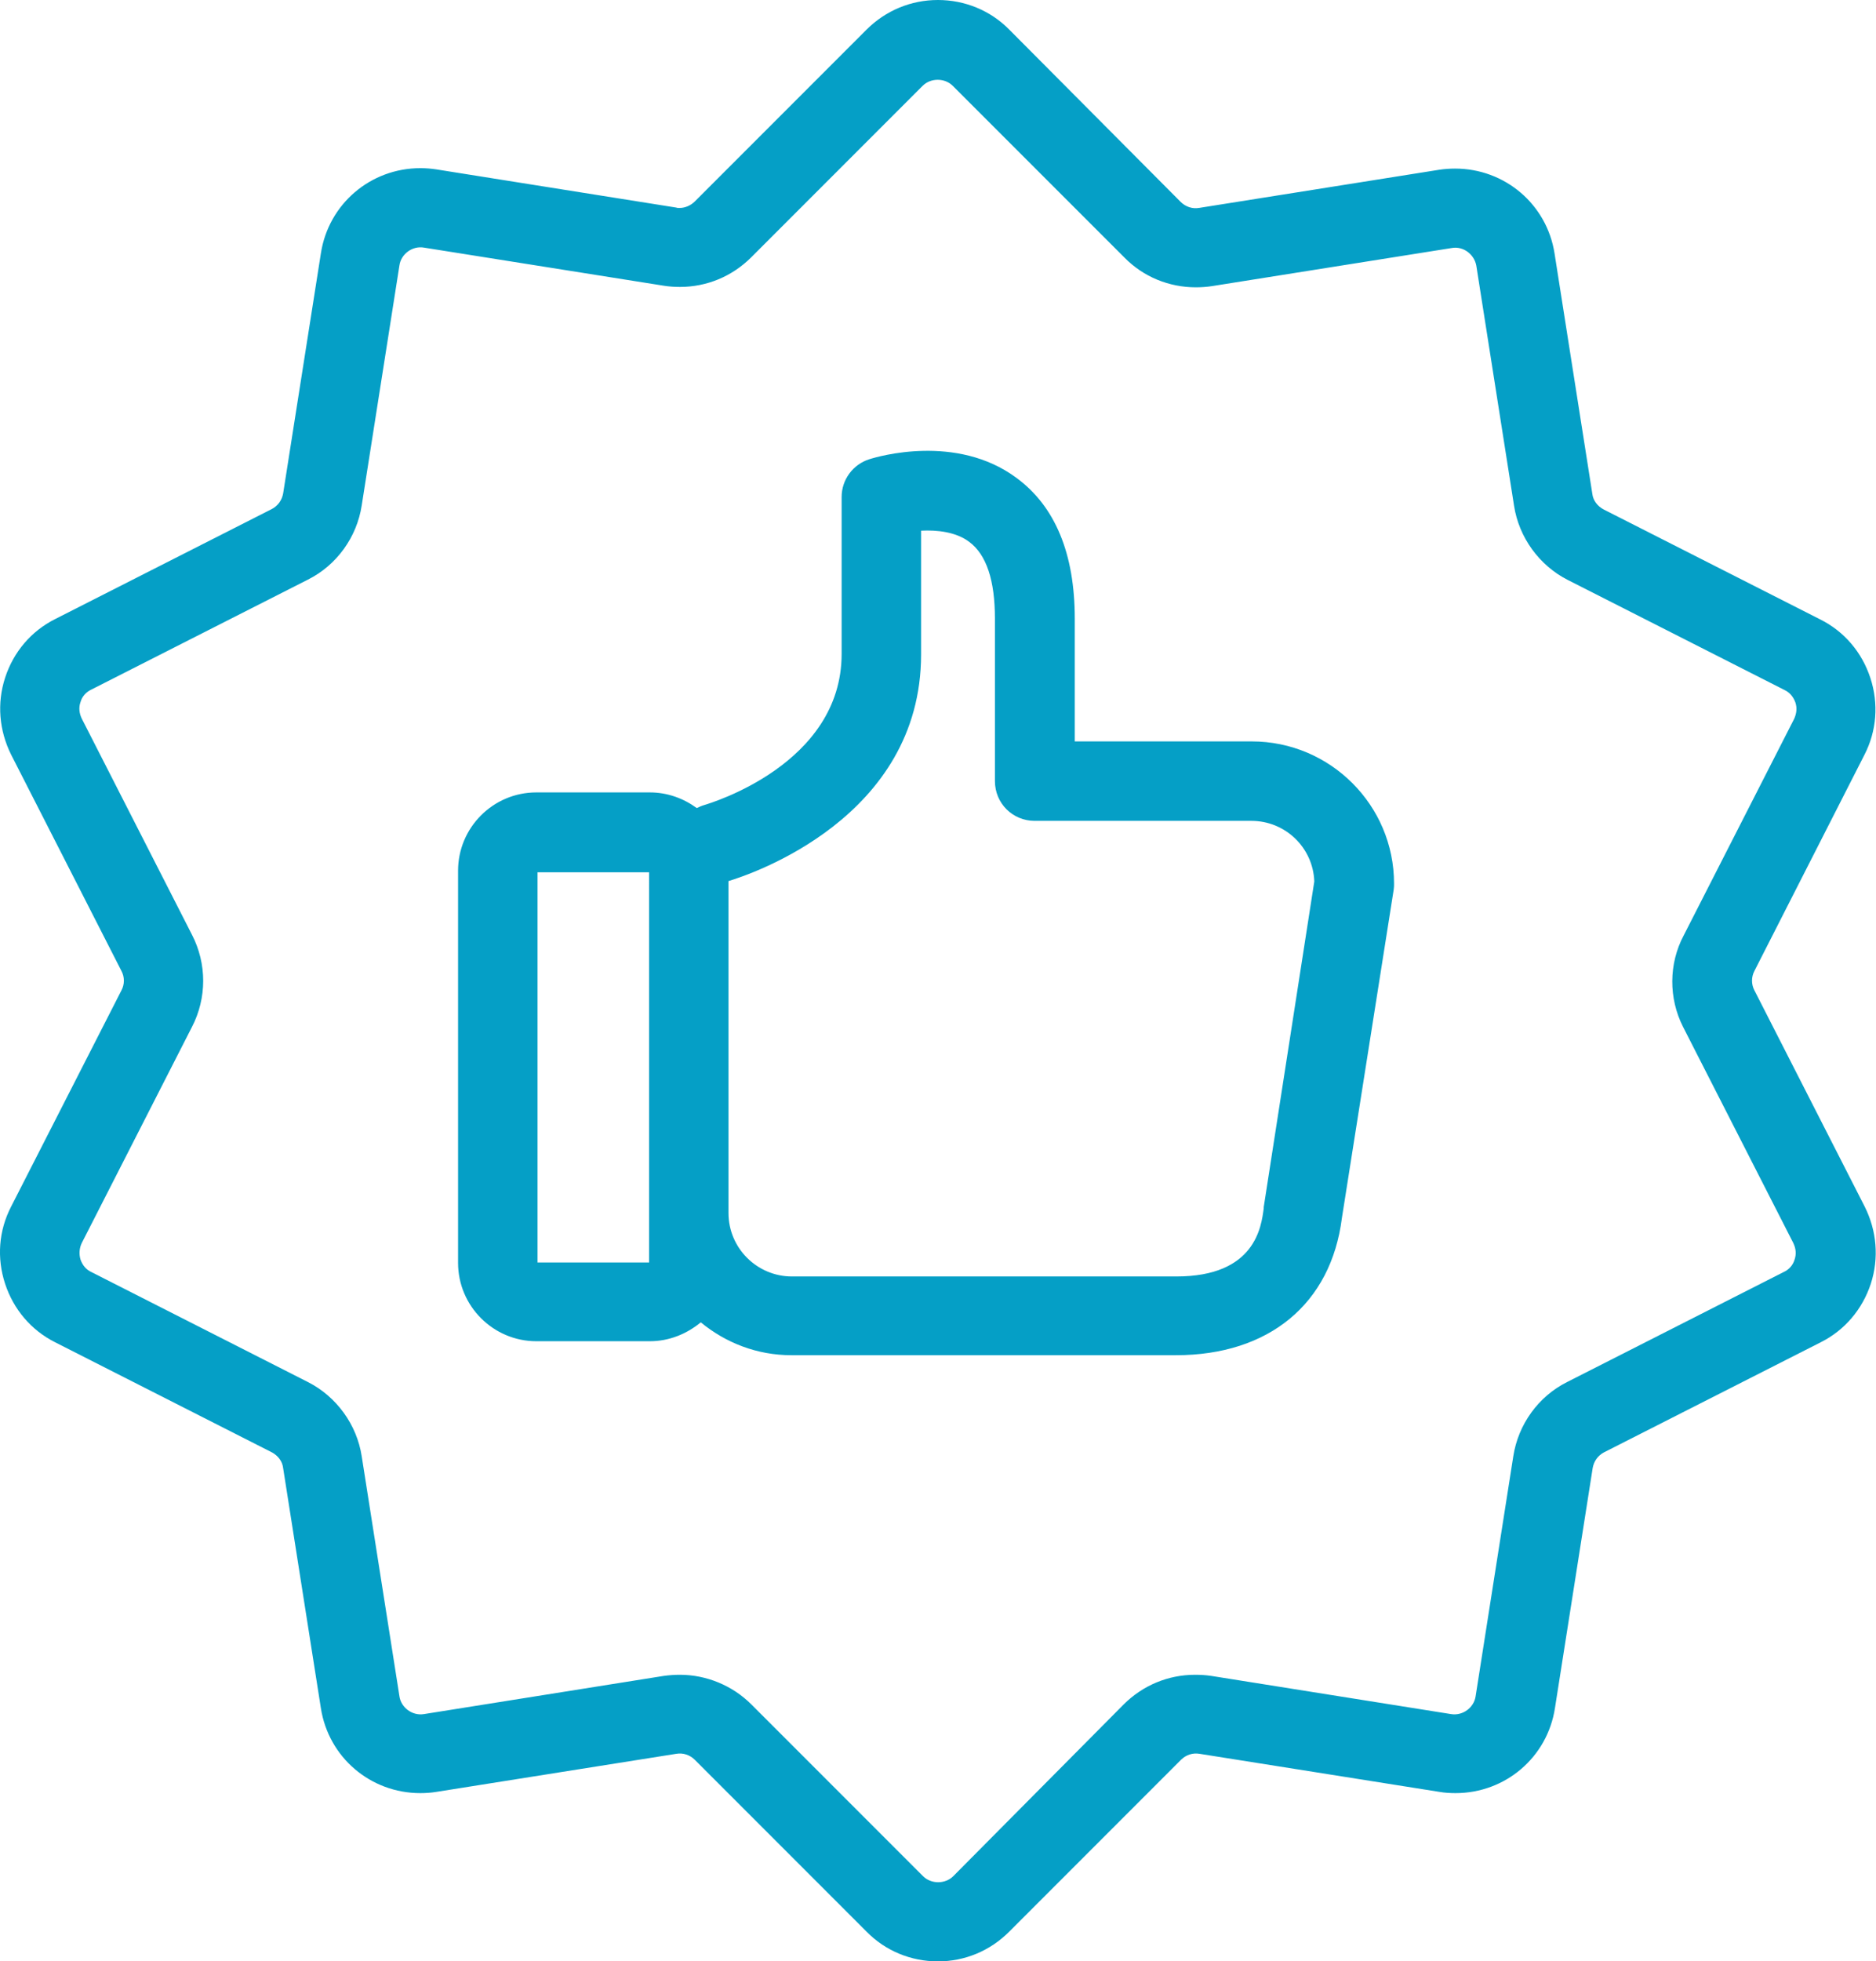 <?xml version="1.0" encoding="utf-8"?>
<!-- Generator: Adobe Illustrator 16.0.3, SVG Export Plug-In . SVG Version: 6.00 Build 0)  -->
<!DOCTYPE svg PUBLIC "-//W3C//DTD SVG 1.1//EN" "http://www.w3.org/Graphics/SVG/1.1/DTD/svg11.dtd">
<svg version="1.1" id="Calque_1" xmlns="http://www.w3.org/2000/svg" xmlns:xlink="http://www.w3.org/1999/xlink" x="0px" y="0px"
	 width="39.333px" height="41.102px" viewBox="0 6.384 39.333 41.102" enable-background="new 0 6.384 39.333 41.102"
	 xml:space="preserve">
<g>
	<path fill="none" stroke="#059FC6" stroke-width="1.5" stroke-miterlimit="10" d="M-59.026,30.129
		c0.001,0.737-0.008,1.475,0.006,2.211c0.005,0.239-0.054,0.346-0.309,0.313c-0.17-0.021-0.345-0.004-0.518-0.007
		c-0.654-0.013-1.069-0.395-1.078-1.038c-0.016-0.987-0.014-1.977,0.001-2.964c0.012-0.648,0.443-1.036,1.125-1.049
		c0.774-0.016,0.774-0.016,0.772,0.746C-59.027,28.937-59.026,29.534-59.026,30.129z"/>
	<path fill="none" stroke="#059FC6" stroke-width="1.5" stroke-miterlimit="10" d="M-25.688,44.652
		c-0.602-1.478-1.219-2.95-1.828-4.424c-0.998-2.411-1.992-4.823-2.992-7.233c-0.762-1.836-1.545-3.664-2.297-5.504
		c-0.453-1.114-0.734-1.33-1.959-1.324c-4.186,0.018-8.371,0.037-12.557,0.056c-0.165,0.001-0.329,0-0.59,0
		c0.299-0.291,0.328-0.753,0.794-0.654c0.693,0.146,1.076-0.185,1.314-0.782c0.022-0.057,0.049-0.119,0.089-0.162
		c0.479-0.521,0.99-1.064,1.727-1.092c0.928-0.032,1.846-0.075,2.742-0.315c2.598-0.697,4.57-2.205,5.811-4.599
		c0.717-1.382,1.336-2.815,2.002-4.224c1.188-2.509,2.377-5.018,3.568-7.526c0.46-0.967,0.029-2.155-0.91-2.589
		c-2.814-1.298-5.627-2.606-8.436-3.919c-1.551-0.727-3.092-1.477-4.643-2.206c-1.179-0.556-2.259-0.126-2.771,1.069
		c-0.302,0.701-0.636,1.391-0.961,2.084c-1.1,2.343-2.214,4.678-3.296,7.029c-0.612,1.329-1.363,2.603-1.65,4.068
		c-0.544,2.786,0.025,5.317,1.748,7.567c0.313,0.411,0.54,0.782,0.471,1.308c-0.036,0.262-0.01,0.533-0.03,0.799
		c-0.044,0.57-0.211,1.11-0.552,1.57c-0.432,0.581-0.657,1.258-1.042,1.916c0.328,0,0.578,0,0.83,0
		c-0.091,0.508-0.355,0.682-0.872,0.671c-1.851-0.038-3.703-0.03-5.555-0.028c-0.976,0.002-1.479,0.504-1.482,1.476
		c-0.007,1.664-0.006,3.328,0.001,4.991c0.003,0.945,0.469,1.402,1.418,1.396c4.331-0.02,8.663,0.055,12.993-0.056
		c0.271-0.007,0.507-0.06,0.321,0.369c-0.996,2.287-1.973,4.582-2.952,6.878c-0.146,0.342-0.303,0.688-0.394,1.046
		c-0.172,0.683,0.196,1.161,1.031,1.401c0.43,0.127,0.923-0.172,1.141-0.69c0.25-0.601,0.495-1.202,0.752-1.801
		c1.002-2.347,2.009-4.692,3.007-7.041c0.054-0.125,0.089-0.218,0.251-0.22c1.27-0.021,2.486-0.049,3.285,1.283
		c0.398,0.666,0.621,0.859,1.416,0.422c0.254-0.142,0.553-0.207,0.838-0.28c0.546-0.142,0.742-0.021,0.96,0.524
		c0.267,0.678,0.534,1.354,0.812,2.024c0.808,1.954,1.619,3.905,2.428,5.858c0.218,0.522,0.13,0.791-0.366,1.054
		c-0.313,0.166-0.642,0.321-0.978,0.437c-0.43,0.146-0.564,0.456-0.565,0.862c-0.002,0.551,0.306,1.006,0.476,1.504
		c0.34,1.003,1.176,1.004,1.842,0.715c1.025-0.444,2.08-0.815,3.088-1.304c0.627-0.302,1.322-0.447,1.935-0.787
		C-25.67,45.933-25.424,45.296-25.688,44.652z M-35.932,30.177c-4.49,0-8.979,0-13.471,0c-0.228,0.001-0.441,0.072-0.441-0.328
		s0.214-0.331,0.441-0.331c2.261,0,4.521,0,6.783,0c2.229,0,4.457,0,6.688,0c0.227,0,0.441-0.069,0.441,0.331
		C-35.49,30.249-35.706,30.177-35.932,30.177z"/>
</g>
<g>
	<g>
		<path fill="#059FC6" d="M39.088,22.207c0.261-0.504,0.303-1.077,0.127-1.615c-0.177-0.539-0.547-0.976-1.053-1.228l-4.542-2.305
			c-0.126-0.068-0.219-0.186-0.235-0.329L32.594,11.7c-0.159-1.034-1.043-1.783-2.086-1.783c-0.109,0-0.227,0.008-0.336,0.025
			l-5.03,0.799c-0.144,0.025-0.286-0.025-0.388-0.126l-3.592-3.609c-0.396-0.403-0.934-0.622-1.497-0.622s-1.094,0.219-1.498,0.622
			l-3.601,3.601c-0.084,0.084-0.202,0.135-0.319,0.135c-0.026,0-0.051,0-0.068-0.008L9.15,9.934
			C9.041,9.917,8.923,9.908,8.814,9.908c-1.043,0-1.926,0.749-2.086,1.784l-0.791,5.03c-0.025,0.143-0.109,0.261-0.235,0.328
			l-4.543,2.306c-0.504,0.252-0.875,0.689-1.051,1.228s-0.126,1.11,0.126,1.616l2.313,4.533c0.067,0.126,0.067,0.278,0,0.404
			L0.233,31.67c-0.261,0.505-0.303,1.077-0.126,1.617c0.177,0.537,0.547,0.975,1.051,1.227l4.543,2.306
			c0.126,0.068,0.219,0.185,0.235,0.327l0.791,5.03c0.16,1.036,1.043,1.784,2.086,1.784c0.109,0,0.227-0.008,0.336-0.026l5.03-0.798
			c0.143-0.025,0.286,0.024,0.387,0.124l3.601,3.601c0.395,0.405,0.934,0.625,1.498,0.625s1.094-0.22,1.497-0.625l3.601-3.601
			c0.101-0.1,0.243-0.149,0.387-0.124l5.03,0.798c0.109,0.019,0.227,0.026,0.337,0.026c1.043,0,1.926-0.748,2.085-1.784l0.791-5.03
			c0.026-0.143,0.109-0.259,0.236-0.327l4.543-2.306c0.504-0.252,0.874-0.689,1.052-1.227c0.175-0.54,0.125-1.112-0.128-1.617
			l-2.313-4.533c-0.066-0.126-0.066-0.278,0-0.404L39.088,22.207z M35.287,27.902l2.313,4.533c0.052,0.11,0.067,0.227,0.026,0.345
			c-0.035,0.119-0.119,0.212-0.229,0.261l-4.542,2.306c-0.605,0.303-1.025,0.892-1.127,1.557l-0.79,5.03
			c-0.035,0.235-0.27,0.411-0.514,0.371l-5.031-0.801c-0.109-0.016-0.218-0.023-0.336-0.023c-0.563,0-1.093,0.219-1.497,0.621
			l-3.575,3.601c-0.168,0.167-0.463,0.167-0.631,0l-3.601-3.601c-0.396-0.396-0.942-0.621-1.498-0.621
			c-0.109,0-0.227,0.008-0.336,0.023l-5.031,0.801c-0.243,0.04-0.479-0.136-0.513-0.371l-0.791-5.03
			c-0.101-0.665-0.53-1.254-1.127-1.557l-4.542-2.306c-0.109-0.049-0.185-0.142-0.227-0.261c-0.034-0.118-0.026-0.234,0.025-0.345
			l2.313-4.533c0.312-0.605,0.312-1.321,0-1.927l-2.313-4.534c-0.051-0.109-0.067-0.227-0.025-0.345
			c0.033-0.118,0.118-0.21,0.227-0.261l4.542-2.305c0.605-0.303,1.026-0.892,1.127-1.556l0.791-5.031
			c0.034-0.235,0.27-0.412,0.513-0.37l5.031,0.799c0.11,0.017,0.219,0.025,0.336,0.025l0,0c0.563,0,1.094-0.219,1.498-0.623
			l3.592-3.592c0.168-0.168,0.462-0.168,0.63,0l3.601,3.6c0.396,0.404,0.934,0.623,1.497,0.623c0.109,0,0.228-0.008,0.338-0.025
			l5.03-0.799c0.242-0.042,0.47,0.135,0.512,0.371l0.791,5.03c0.102,0.665,0.53,1.253,1.127,1.556l4.542,2.305
			c0.11,0.051,0.186,0.143,0.229,0.26c0.041,0.119,0.024,0.236-0.025,0.345l-2.314,4.535C34.984,26.581,34.984,27.305,35.287,27.902
			z"/>
		<path fill="#059FC6" d="M26.244,21.921h-3.71v-2.574c0-1.362-0.412-2.355-1.227-2.952c-1.255-0.926-2.896-0.446-3.081-0.387
			c-0.344,0.109-0.58,0.429-0.58,0.791v3.289c0,2.313-2.759,3.129-2.869,3.163c-0.059,0.017-0.118,0.042-0.168,0.067
			c-0.277-0.202-0.614-0.328-0.984-0.328h-2.38c-0.909,0-1.641,0.74-1.641,1.64v8.219c0,0.908,0.741,1.642,1.641,1.642h2.38
			c0.404,0,0.774-0.153,1.068-0.396c0.521,0.429,1.178,0.689,1.901,0.689h8.059c1.952,0,3.255-1.077,3.482-2.877l1.086-6.881
			c0.007-0.042,0.007-0.084,0.007-0.125C29.229,23.259,27.892,21.921,26.244,21.921z M13.609,32.841H11.27v-8.177h2.339V32.841z
			 M26.496,31.679c0,0.009,0,0.018,0,0.026c-0.051,0.387-0.176,1.429-1.833,1.429h-8.059c-0.732,0-1.33-0.596-1.33-1.328v-6.958
			c0.472-0.142,4.038-1.329,4.038-4.752v-2.591c0.337-0.017,0.732,0.025,1.01,0.235c0.361,0.269,0.538,0.807,0.538,1.606v3.407
			c0,0.463,0.37,0.833,0.832,0.833h4.544c0.715,0,1.295,0.563,1.32,1.27L26.496,31.679z"/>
	</g>
</g>
</svg>
